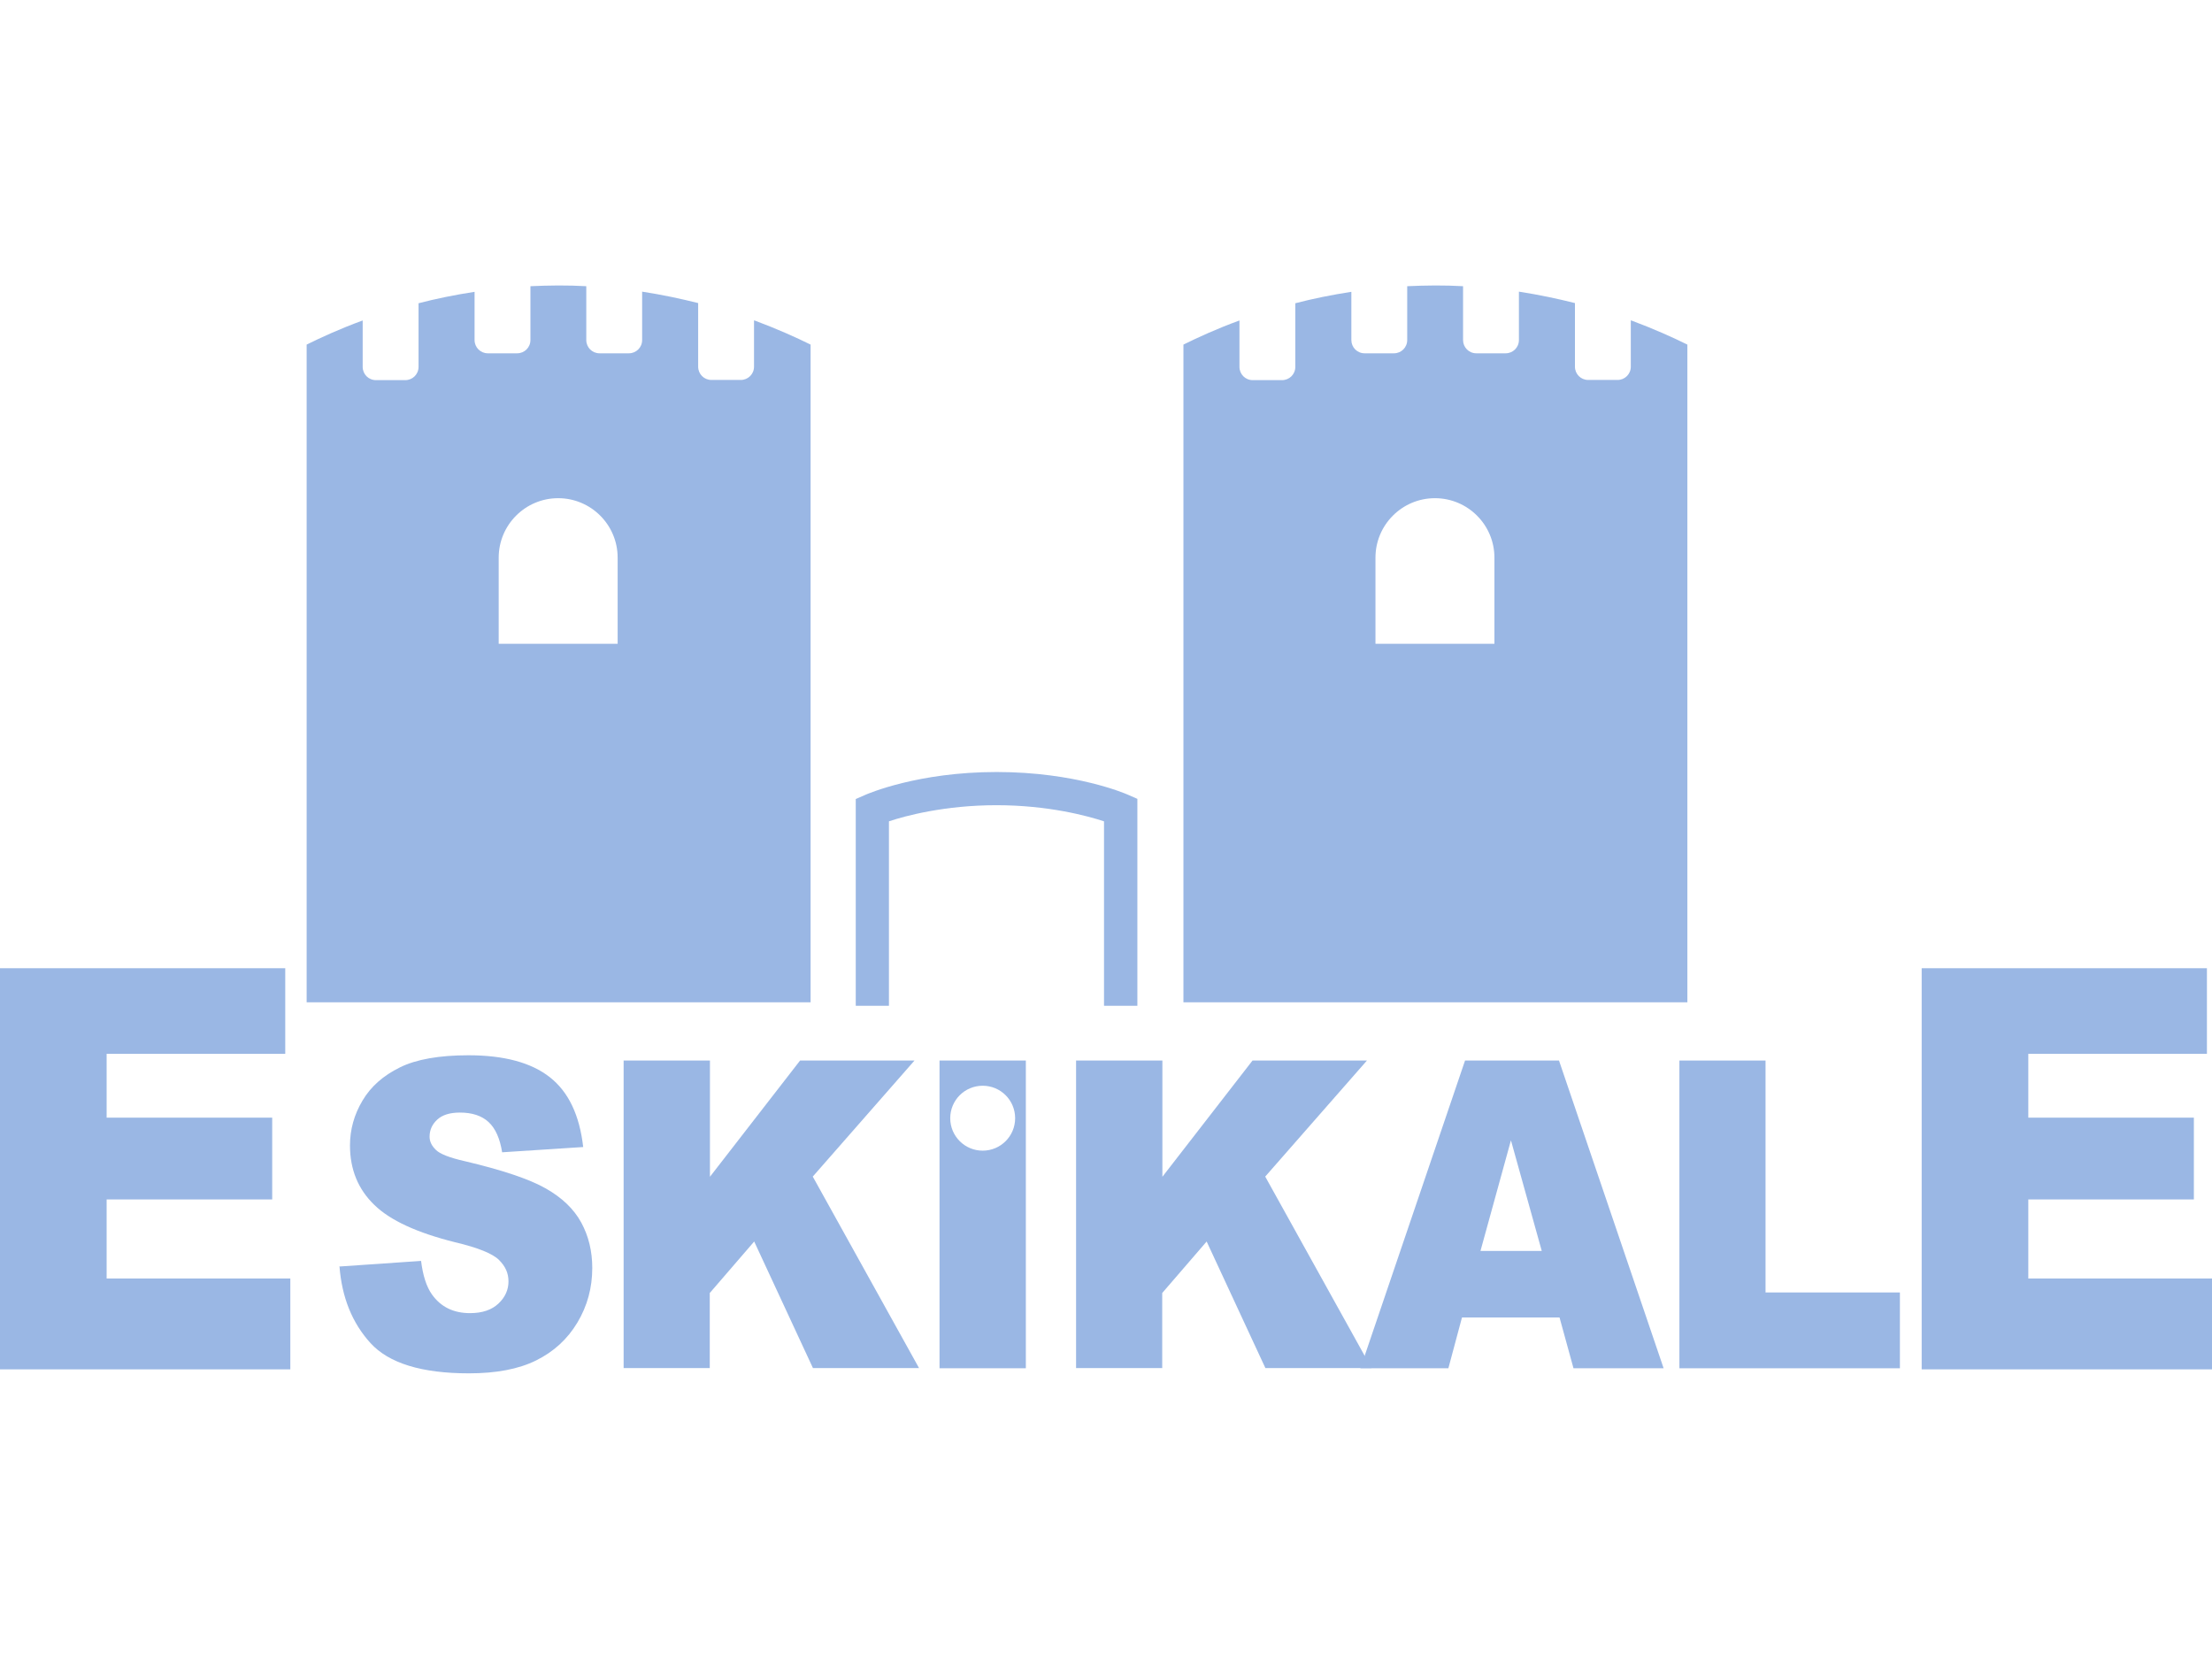 <svg width="200" height="150" viewBox="0 0 200 150" fill="none" xmlns="http://www.w3.org/2000/svg">
<g clip-path="url(#clip0_152_2595)">
<path d="M68.175 28.976V33.157C68.175 33.829 67.634 34.354 66.978 34.354H64.322C63.65 34.354 63.125 33.813 63.125 33.157V27.402C61.551 27.008 59.862 26.648 58.059 26.369V30.747C58.059 31.419 57.518 31.944 56.862 31.944H54.206C53.534 31.944 53.009 31.403 53.009 30.747V25.877C52.173 25.828 51.337 25.811 50.484 25.811C49.631 25.811 48.779 25.844 47.959 25.877V30.747C47.959 31.419 47.418 31.944 46.762 31.944H44.106C43.434 31.944 42.909 31.403 42.909 30.747V26.385C41.105 26.664 39.416 27.008 37.843 27.418V33.173C37.843 33.846 37.301 34.37 36.646 34.37H33.989C33.317 34.37 32.792 33.829 32.792 33.173V28.976C30.727 29.73 29.021 30.517 27.726 31.157V90.625H73.291V31.157C71.996 30.517 70.29 29.747 68.225 28.976H68.175ZM55.829 58.21H45.09V50.422C45.09 47.454 47.5 45.044 50.468 45.044C53.435 45.044 55.845 47.454 55.845 50.422V58.21H55.829Z" fill="#9AB7E4"/>
<path d="M147.45 28.976V33.157C147.45 33.829 146.909 34.354 146.253 34.354H143.597C142.925 34.354 142.4 33.813 142.4 33.157V27.402C140.826 27.008 139.137 26.648 137.334 26.369V30.747C137.334 31.419 136.793 31.944 136.137 31.944H133.481C132.808 31.944 132.284 31.403 132.284 30.747V25.877C131.448 25.828 130.611 25.811 129.759 25.811C128.906 25.811 128.054 25.844 127.234 25.877V30.747C127.234 31.419 126.693 31.944 126.037 31.944H123.381C122.708 31.944 122.184 31.403 122.184 30.747V26.385C120.38 26.664 118.691 27.008 117.117 27.418V33.173C117.117 33.846 116.576 34.37 115.92 34.37H113.264C112.592 34.37 112.067 33.829 112.067 33.173V28.976C110.001 29.73 108.296 30.517 107.001 31.157V90.625H152.566V31.157C151.271 30.517 149.565 29.747 147.499 28.976H147.45ZM135.104 58.21H124.364V50.422C124.364 47.454 126.775 45.044 129.742 45.044C132.71 45.044 135.12 47.454 135.12 50.422V58.21H135.104Z" fill="#9AB7E4"/>
<path d="M99.82 90.921V74.262C98.328 73.77 94.77 72.803 90.097 72.803C85.424 72.803 81.833 73.77 80.374 74.262V90.937H77.374V72.245L78.275 71.852C78.472 71.77 82.981 69.802 90.113 69.802C97.246 69.802 101.738 71.753 101.935 71.835L102.837 72.229V90.937H99.836L99.82 90.921Z" fill="#9AB7E4"/>
<path d="M30.661 114.515L38.072 114.006C38.236 115.334 38.564 116.351 39.056 117.04C39.859 118.171 41.007 118.728 42.499 118.728C43.614 118.728 44.466 118.433 45.073 117.859C45.679 117.286 45.975 116.613 45.975 115.859C45.975 115.105 45.696 114.498 45.122 113.924C44.548 113.35 43.22 112.809 41.138 112.317C37.727 111.465 35.284 110.35 33.842 108.94C32.382 107.53 31.644 105.743 31.644 103.562C31.644 102.135 32.022 100.775 32.776 99.512C33.53 98.233 34.661 97.249 36.153 96.512C37.645 95.774 39.728 95.413 42.351 95.413C45.565 95.413 48.024 96.069 49.713 97.397C51.402 98.725 52.402 100.824 52.73 103.71L45.401 104.185C45.204 102.939 44.794 102.021 44.171 101.447C43.548 100.873 42.679 100.594 41.581 100.594C40.679 100.594 39.99 100.807 39.531 101.234C39.072 101.66 38.842 102.168 38.842 102.775C38.842 103.218 39.039 103.611 39.416 103.972C39.777 104.333 40.646 104.677 42.023 104.988C45.434 105.792 47.86 106.612 49.336 107.448C50.812 108.284 51.877 109.301 52.55 110.53C53.222 111.76 53.55 113.137 53.55 114.646C53.55 116.433 53.107 118.073 52.205 119.581C51.303 121.089 50.057 122.221 48.467 123.008C46.876 123.795 44.843 124.172 42.4 124.172C38.121 124.172 35.153 123.254 33.497 121.434C31.841 119.614 30.907 117.302 30.693 114.482L30.661 114.515Z" fill="#9AB7E4"/>
<path d="M56.403 95.888H64.191V106.398L72.34 95.888H82.686L73.487 106.382L83.096 123.696H73.504L68.191 112.252L64.174 116.908V123.696H56.386V95.872L56.403 95.888Z" fill="#9AB7E4"/>
<path d="M97.311 95.888H105.099V106.398L113.248 95.888H123.594L114.396 106.382L124.004 123.696H114.412L109.1 112.252L105.083 116.908V123.696H97.294V95.872L97.311 95.888Z" fill="#9AB7E4"/>
<path d="M141.023 119.122H132.186L130.956 123.713H123.004L132.464 95.889H140.958L150.418 123.713H142.269L141.007 119.122H141.023ZM139.4 113.105L136.613 103.103L133.858 113.105H139.384H139.4Z" fill="#9AB7E4"/>
<path d="M151.845 95.889H159.633V116.859H171.782V123.713H151.845V95.889Z" fill="#9AB7E4"/>
<path d="M0 87.543H25.791V95.282H9.641V101.053H24.611V108.448H9.641V115.597H26.25V123.811H0V87.543Z" fill="#9AB7E4"/>
<path d="M173.75 87.543H199.541V95.282H183.391V101.053H198.361V108.448H183.391V115.597H200V123.811H173.75V87.543Z" fill="#9AB7E4"/>
<path d="M84.948 95.889V123.713H92.753V95.889H84.948ZM88.85 104.038C87.227 104.038 85.916 102.726 85.916 101.103C85.916 99.479 87.227 98.168 88.85 98.168C90.474 98.168 91.785 99.479 91.785 101.103C91.785 102.726 90.474 104.038 88.85 104.038Z" fill="#9AB7E4"/>
</g>
<defs>
<clipPath id="clip0_152_2595">
<rect width="200" height="98.377" fill="white" transform="translate(0 25.811)"/>
</clipPath>
</defs>
</svg>
